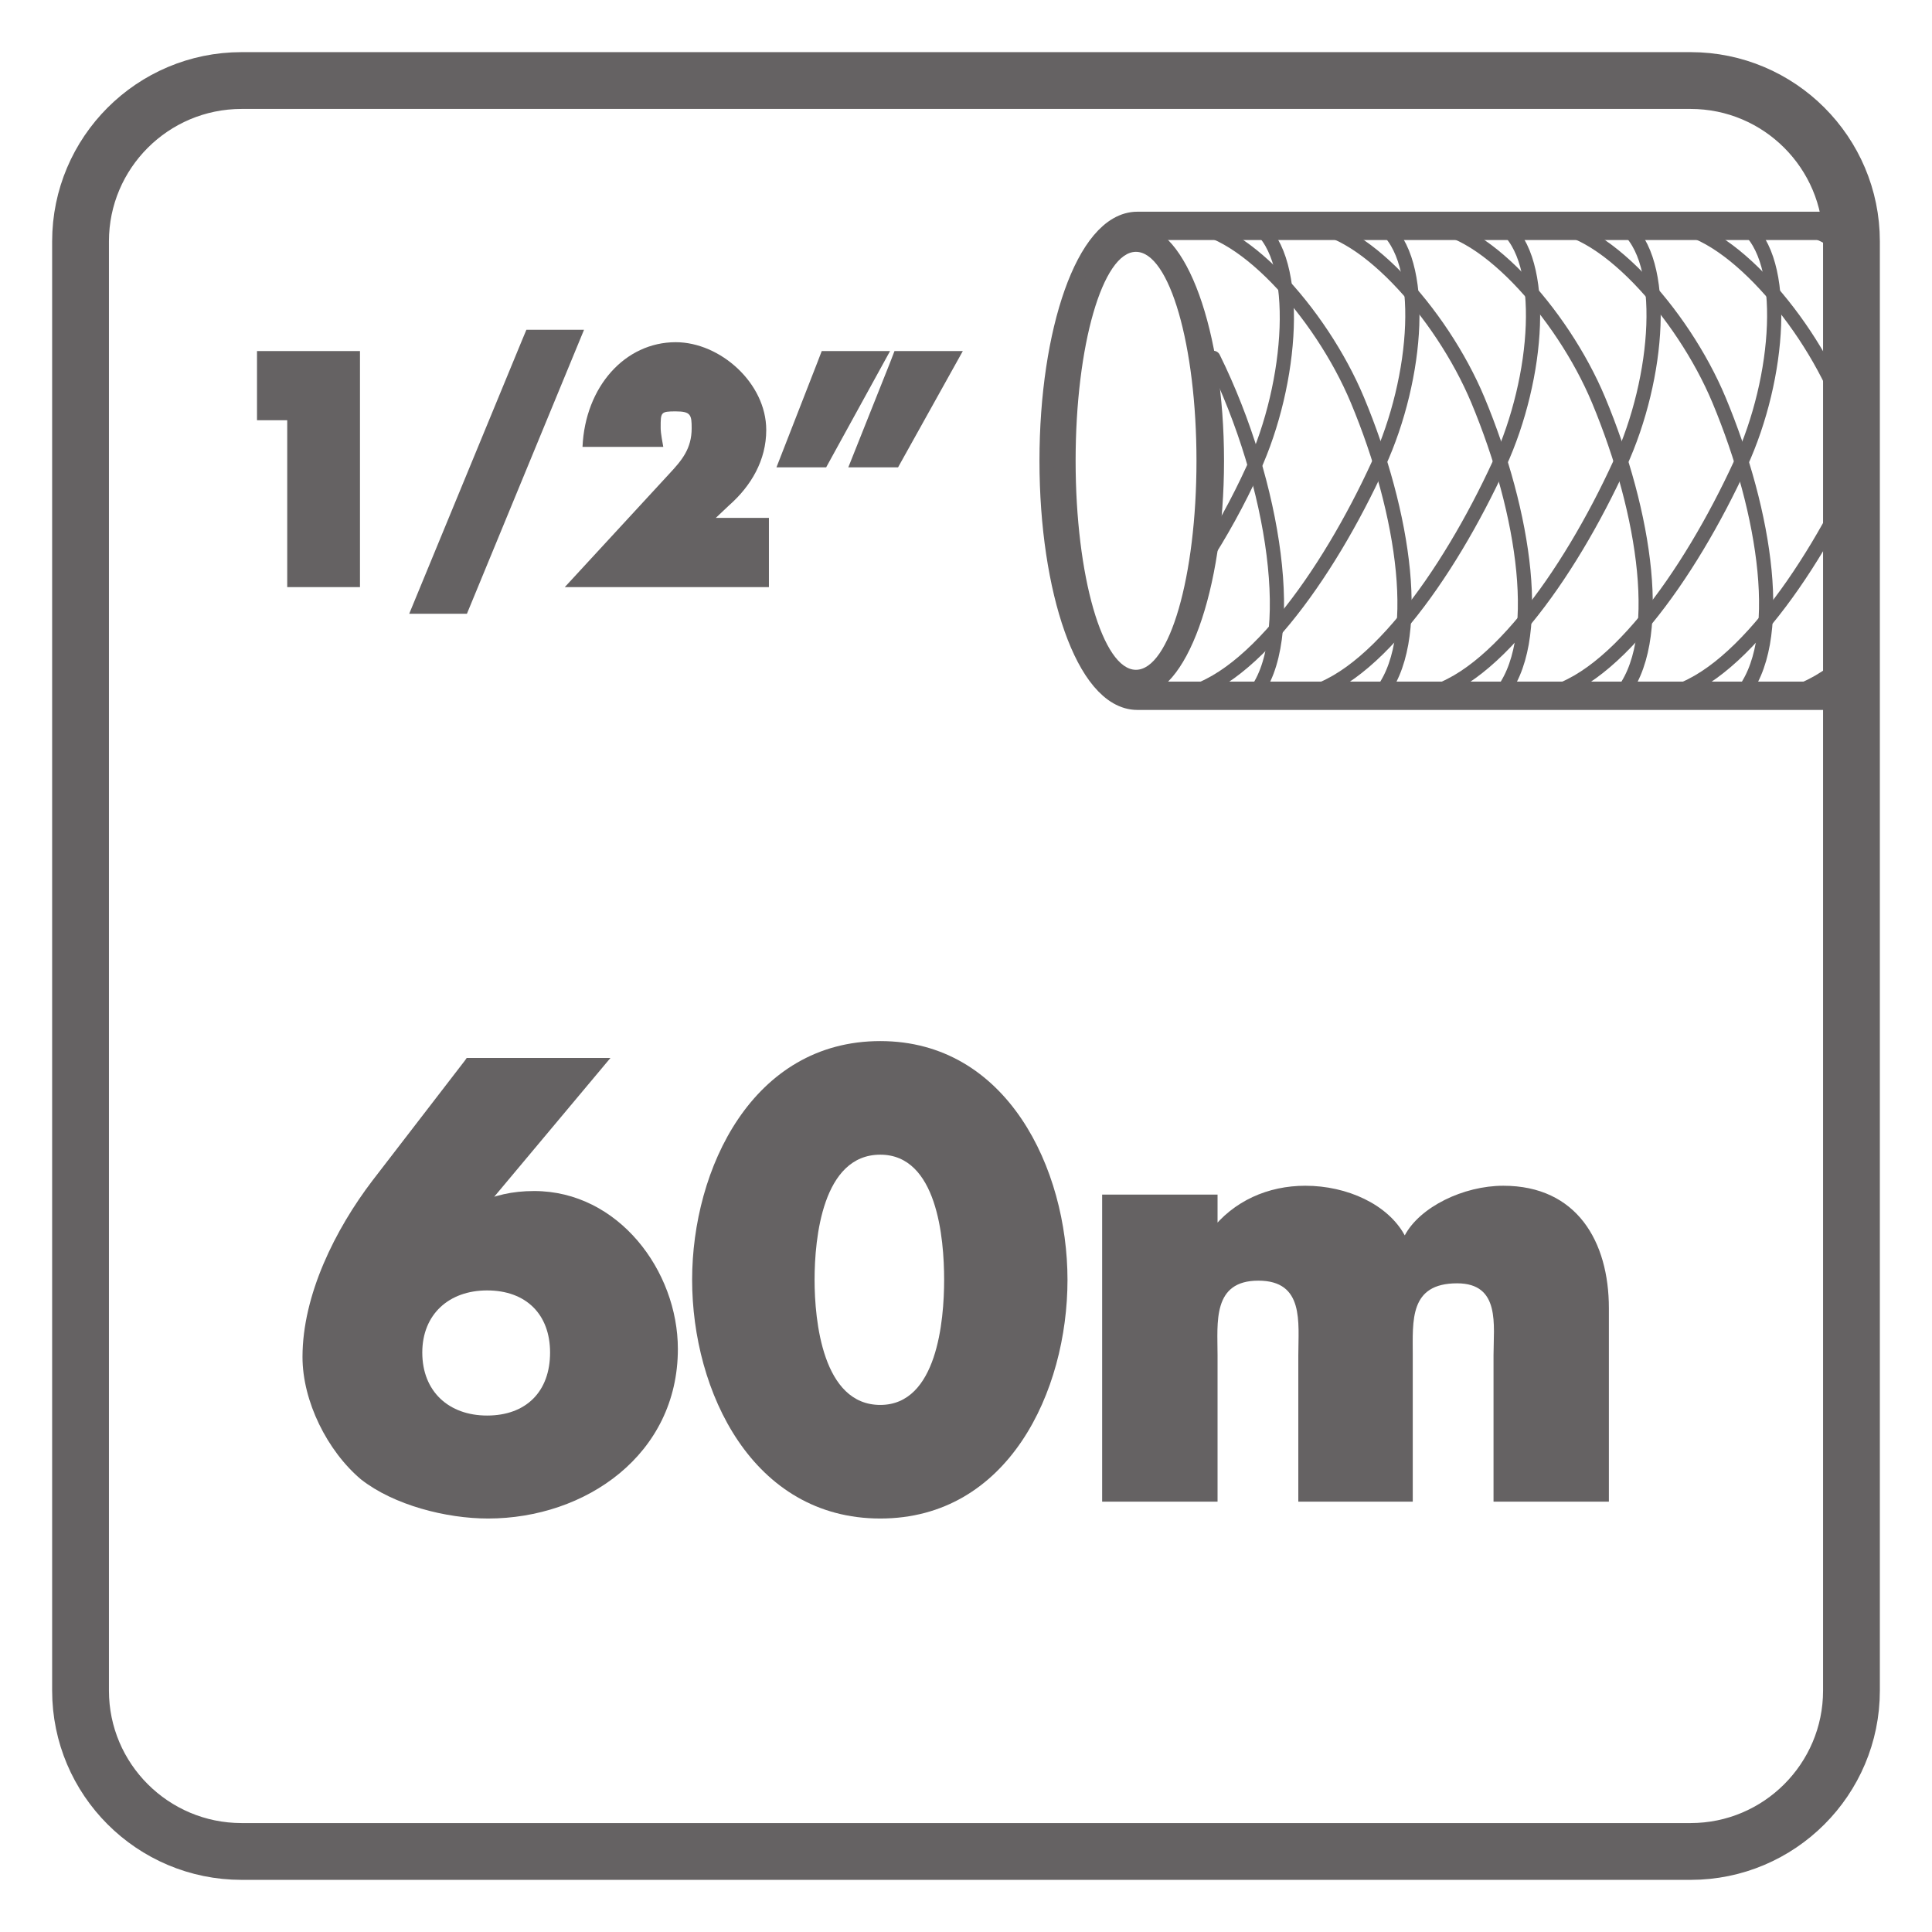 <?xml version="1.0" encoding="UTF-8"?>
<svg xmlns="http://www.w3.org/2000/svg" xmlns:xlink="http://www.w3.org/1999/xlink" width="34.016pt" height="34.017pt" viewBox="0 0 34.016 34.017" version="1.1">
<defs>
<g>
<symbol overflow="visible" id="glyph0-0">
<path style="stroke:none;" d=""/>
</symbol>
<symbol overflow="visible" id="glyph0-1">
<path style="stroke:none;" d="M 1.188 -3.125 L 1.188 0 L 2.469 0 L 2.469 -4.156 L 0.656 -4.156 L 0.656 -2.938 L 1.188 -2.938 Z M 1.188 -3.125 "/>
</symbol>
<symbol overflow="visible" id="glyph0-2">
<path style="stroke:none;" d="M 1.891 -4.344 L -0.094 0.469 L 0.922 0.469 L 2.984 -4.531 L 1.969 -4.531 Z M 1.891 -4.344 "/>
</symbol>
<symbol overflow="visible" id="glyph0-3">
<path style="stroke:none;" d="M 2.062 -0.891 L 2.641 -1.438 C 3.031 -1.781 3.297 -2.234 3.297 -2.766 C 3.297 -3.594 2.484 -4.312 1.703 -4.312 C 0.812 -4.312 0.109 -3.531 0.062 -2.469 L 1.484 -2.469 C 1.438 -2.719 1.438 -2.766 1.438 -2.812 C 1.438 -3.078 1.438 -3.094 1.703 -3.094 C 1.969 -3.094 1.984 -3.031 1.984 -2.797 C 1.984 -2.438 1.812 -2.234 1.594 -2 L -0.25 0 L 3.344 0 L 3.344 -1.219 L 1.953 -1.219 Z M 2.062 -0.891 "/>
</symbol>
<symbol overflow="visible" id="glyph0-4">
<path style="stroke:none;" d="M 0.766 -3.953 L 0.047 -2.109 L 0.922 -2.109 L 2.047 -4.156 L 0.844 -4.156 Z M 2.047 -3.953 L 1.312 -2.109 L 2.188 -2.109 L 3.328 -4.156 L 2.125 -4.156 Z M 2.047 -3.953 "/>
</symbol>
<symbol overflow="visible" id="glyph1-0">
<path style="stroke:none;" d=""/>
</symbol>
<symbol overflow="visible" id="glyph1-1">
<path style="stroke:none;" d="M 2.984 -7.766 L 1.359 -5.656 C 0.703 -4.797 0.125 -3.641 0.125 -2.547 C 0.125 -1.766 0.562 -0.891 1.156 -0.391 C 1.734 0.062 2.656 0.297 3.391 0.297 C 5.109 0.297 6.734 -0.828 6.734 -2.688 C 6.734 -4.062 5.688 -5.469 4.203 -5.469 C 3.812 -5.469 3.5 -5.391 3.188 -5.25 L 3.297 -5.125 L 5.547 -7.812 L 3.016 -7.812 Z M 3.375 -1.516 C 2.703 -1.516 2.234 -1.938 2.234 -2.625 C 2.234 -3.297 2.703 -3.719 3.375 -3.719 C 4.062 -3.719 4.484 -3.297 4.484 -2.625 C 4.484 -1.938 4.062 -1.516 3.375 -1.516 Z M 3.375 -1.516 "/>
</symbol>
<symbol overflow="visible" id="glyph1-2">
<path style="stroke:none;" d="M 3.438 -8.109 C 1.188 -8.109 0.125 -5.859 0.125 -3.906 C 0.125 -1.938 1.188 0.297 3.438 0.297 C 5.688 0.297 6.734 -1.938 6.734 -3.906 C 6.734 -5.859 5.672 -8.109 3.438 -8.109 Z M 3.438 -6.109 C 4.438 -6.109 4.562 -4.641 4.562 -3.906 C 4.562 -3.188 4.438 -1.703 3.438 -1.703 C 2.422 -1.703 2.281 -3.188 2.281 -3.906 C 2.281 -4.641 2.422 -6.109 3.438 -6.109 Z M 3.438 -6.109 "/>
</symbol>
<symbol overflow="visible" id="glyph1-3">
<path style="stroke:none;" d="M 2.422 -5.406 L 0.484 -5.406 L 0.484 0 L 2.516 0 L 2.516 -2.578 C 2.516 -3.156 2.422 -3.891 3.234 -3.891 C 4.047 -3.891 3.938 -3.156 3.938 -2.578 L 3.938 0 L 5.953 0 L 5.953 -2.578 C 5.953 -3.188 5.891 -3.844 6.734 -3.844 C 7.5 -3.844 7.375 -3.109 7.375 -2.578 L 7.375 0 L 9.406 0 L 9.406 -3.406 C 9.406 -4.578 8.844 -5.562 7.547 -5.562 C 6.844 -5.562 6.078 -5.188 5.812 -4.688 C 5.516 -5.234 4.797 -5.562 4.062 -5.562 C 3.406 -5.562 2.797 -5.297 2.391 -4.766 L 2.516 -4.766 L 2.516 -5.406 Z M 2.422 -5.406 "/>
</symbol>
</g>
<clipPath id="clip1">
  <path d="M 0 0 L 34.016 0 L 34.016 34.016 L 0 34.016 Z M 0 0 "/>
</clipPath>
<clipPath id="clip2">
  <path d="M 18 3 L 32.254 3 L 32.254 13 L 18 13 Z M 18 3 "/>
</clipPath>
<clipPath id="clip3">
  <path d="M 29 3 L 32.254 3 L 32.254 13 L 29 13 Z M 29 3 "/>
</clipPath>
<clipPath id="clip4">
  <path d="M 31 3 L 32.254 3 L 32.254 13 L 31 13 Z M 31 3 "/>
</clipPath>
</defs>
<g id="surface1">
<g clip-path="url(#clip1)" clip-rule="nonzero">
<path style="fill:none;stroke-width:1;stroke-linecap:butt;stroke-linejoin:miter;stroke:rgb(39.61%,38.512%,38.785%);stroke-opacity:1;stroke-miterlimit:4;" d="M -0 -0.002 C -0 -1.564 -1.27 -2.834 -2.832 -2.834 L -28.344 -2.834 C -29.91 -2.834 -31.18 -1.564 -31.18 -0.002 L -31.18 25.514 C -31.18 27.076 -29.91 28.346 -28.344 28.346 L -2.832 28.346 C -1.27 28.346 -0 27.076 -0 25.514 Z M -0 -0.002 " transform="matrix(1,0,0,-1,32.598,29.764)"/>
</g>
<g style="fill:rgb(39.61%,38.512%,38.785%);fill-opacity:1;">
  <use xlink:href="#glyph0-1" x="3.869" y="10.337"/>
  <use xlink:href="#glyph0-2" x="7.299" y="10.337"/>
  <use xlink:href="#glyph0-3" x="10.194" y="10.337"/>
  <use xlink:href="#glyph0-4" x="13.624" y="10.337"/>
</g>
<g style="fill:rgb(39.61%,38.512%,38.785%);fill-opacity:1;">
  <use xlink:href="#glyph1-1" x="5.201" y="26.439"/>
  <use xlink:href="#glyph1-2" x="12.061" y="26.439"/>
  <use xlink:href="#glyph1-3" x="18.921" y="26.439"/>
</g>
<g clip-path="url(#clip2)" clip-rule="nonzero">
<path style="fill:none;stroke-width:0.499;stroke-linecap:round;stroke-linejoin:round;stroke:rgb(39.61%,38.512%,38.785%);stroke-opacity:1;stroke-miterlimit:4;" d="M 0.002 -0.001 L -19.068 -0.001 C -19.885 -0.001 -20.541 1.851 -20.541 4.136 C -20.541 6.421 -19.885 8.272 -19.068 8.272 L 0.002 8.272 C 0.814 8.272 1.475 6.421 1.475 4.136 C 1.475 1.851 0.814 -0.001 0.002 -0.001 Z M 0.002 -0.001 " transform="matrix(1,0,0,-1,39.092,12.249)"/>
</g>
<path style="fill:none;stroke-width:0.25;stroke-linecap:round;stroke-linejoin:round;stroke:rgb(39.61%,38.512%,38.785%);stroke-opacity:1;stroke-miterlimit:4;" d="M -0.001 0.001 C 0.772 -0.597 0.62 -2.757 -0.079 -4.28 C -0.341 -4.855 -0.649 -5.413 -0.981 -5.921 " transform="matrix(1,0,0,-1,22.142,3.978)"/>
<path style="fill:none;stroke-width:0.25;stroke-linecap:round;stroke-linejoin:round;stroke:rgb(39.61%,38.512%,38.785%);stroke-opacity:1;stroke-miterlimit:4;" d="M -0.001 0.001 C 1.093 -2.218 1.503 -5.026 0.694 -5.948 " transform="matrix(1,0,0,-1,21.364,6.302)"/>
<path style="fill:none;stroke-width:0.25;stroke-linecap:round;stroke-linejoin:round;stroke:rgb(39.61%,38.512%,38.785%);stroke-opacity:1;stroke-miterlimit:4;" d="M -0.001 0.001 C 0.772 -0.597 0.62 -2.667 -0.079 -4.19 C -0.978 -6.155 -2.403 -8.159 -3.661 -8.273 " transform="matrix(1,0,0,-1,24.352,3.978)"/>
<path style="fill:none;stroke-width:0.25;stroke-linecap:round;stroke-linejoin:round;stroke:rgb(39.61%,38.512%,38.785%);stroke-opacity:1;stroke-miterlimit:4;" d="M 0.001 0.001 C 0.993 0.095 2.454 -1.522 3.099 -3.065 C 3.931 -5.058 4.278 -7.351 3.474 -8.273 " transform="matrix(1,0,0,-1,20.8,3.978)"/>
<path style="fill:none;stroke-width:0.25;stroke-linecap:round;stroke-linejoin:round;stroke:rgb(39.61%,38.512%,38.785%);stroke-opacity:1;stroke-miterlimit:4;" d="M 0.001 0.001 C 0.77 -0.597 0.622 -2.667 -0.077 -4.19 C -0.98 -6.155 -2.401 -8.159 -3.663 -8.273 " transform="matrix(1,0,0,-1,26.476,3.978)"/>
<path style="fill:none;stroke-width:0.25;stroke-linecap:round;stroke-linejoin:round;stroke:rgb(39.61%,38.512%,38.785%);stroke-opacity:1;stroke-miterlimit:4;" d="M 0.001 0.001 C 0.989 0.095 2.45 -1.522 3.095 -3.065 C 3.927 -5.058 4.274 -7.351 3.47 -8.273 " transform="matrix(1,0,0,-1,22.925,3.978)"/>
<path style="fill:none;stroke-width:0.25;stroke-linecap:round;stroke-linejoin:round;stroke:rgb(39.61%,38.512%,38.785%);stroke-opacity:1;stroke-miterlimit:4;" d="M -0.001 0.001 C 0.772 -0.597 0.62 -2.667 -0.079 -4.19 C -0.978 -6.155 -2.403 -8.159 -3.661 -8.273 " transform="matrix(1,0,0,-1,28.599,3.978)"/>
<path style="fill:none;stroke-width:0.25;stroke-linecap:round;stroke-linejoin:round;stroke:rgb(39.61%,38.512%,38.785%);stroke-opacity:1;stroke-miterlimit:4;" d="M 0.001 0.001 C 0.993 0.095 2.454 -1.522 3.099 -3.065 C 3.931 -5.058 4.278 -7.351 3.474 -8.273 " transform="matrix(1,0,0,-1,25.046,3.978)"/>
<path style="fill:none;stroke-width:0.25;stroke-linecap:round;stroke-linejoin:round;stroke:rgb(39.61%,38.512%,38.785%);stroke-opacity:1;stroke-miterlimit:4;" d="M 0.001 0.001 C 0.77 -0.597 0.622 -2.667 -0.077 -4.19 C -0.98 -6.155 -2.401 -8.159 -3.663 -8.273 " transform="matrix(1,0,0,-1,30.722,3.978)"/>
<path style="fill:none;stroke-width:0.25;stroke-linecap:round;stroke-linejoin:round;stroke:rgb(39.61%,38.512%,38.785%);stroke-opacity:1;stroke-miterlimit:4;" d="M -0.001 0.001 C 0.991 0.095 2.452 -1.522 3.097 -3.065 C 3.929 -5.058 4.276 -7.351 3.472 -8.273 " transform="matrix(1,0,0,-1,27.169,3.978)"/>
<g clip-path="url(#clip3)" clip-rule="nonzero">
<path style="fill:none;stroke-width:0.25;stroke-linecap:round;stroke-linejoin:round;stroke:rgb(39.61%,38.512%,38.785%);stroke-opacity:1;stroke-miterlimit:4;" d="M -0.001 0.001 C 0.772 -0.597 0.62 -2.667 -0.079 -4.19 C -0.978 -6.155 -2.403 -8.159 -3.661 -8.273 " transform="matrix(1,0,0,-1,32.845,3.978)"/>
<path style="fill:none;stroke-width:0.25;stroke-linecap:round;stroke-linejoin:round;stroke:rgb(39.61%,38.512%,38.785%);stroke-opacity:1;stroke-miterlimit:4;" d="M 0.001 0.001 C 0.989 0.095 2.454 -1.522 3.099 -3.065 C 3.931 -5.058 4.278 -7.351 3.474 -8.273 " transform="matrix(1,0,0,-1,29.292,3.978)"/>
</g>
<g clip-path="url(#clip4)" clip-rule="nonzero">
<path style="fill:none;stroke-width:0.25;stroke-linecap:round;stroke-linejoin:round;stroke:rgb(39.61%,38.512%,38.785%);stroke-opacity:1;stroke-miterlimit:4;" d="M 0.001 0.001 C 0.77 -0.597 0.622 -2.667 -0.077 -4.19 C -0.98 -6.155 -2.401 -8.159 -3.663 -8.273 " transform="matrix(1,0,0,-1,34.968,3.978)"/>
<path style="fill:none;stroke-width:0.25;stroke-linecap:round;stroke-linejoin:round;stroke:rgb(39.61%,38.512%,38.785%);stroke-opacity:1;stroke-miterlimit:4;" d="M -0.001 0.001 C 0.991 0.095 2.452 -1.522 3.097 -3.065 C 3.929 -5.058 4.276 -7.351 3.472 -8.273 " transform="matrix(1,0,0,-1,31.415,3.978)"/>
</g>
<path style=" stroke:none;fill-rule:nonzero;fill:rgb(39.61%,38.512%,38.785%);fill-opacity:1;" d="M 20 11.793 C 20.59 11.793 21.066 10.145 21.066 8.113 C 21.066 6.082 20.59 4.434 20 4.434 C 19.414 4.434 18.938 6.082 18.938 8.113 C 18.938 10.145 19.414 11.793 20 11.793 M 20.051 12.25 C 19.223 12.25 18.551 10.398 18.551 8.113 C 18.551 5.828 19.223 3.977 20.051 3.977 C 20.883 3.977 21.551 5.828 21.551 8.113 C 21.551 10.398 20.883 12.25 20.051 12.25 "/>
</g>
</svg>
